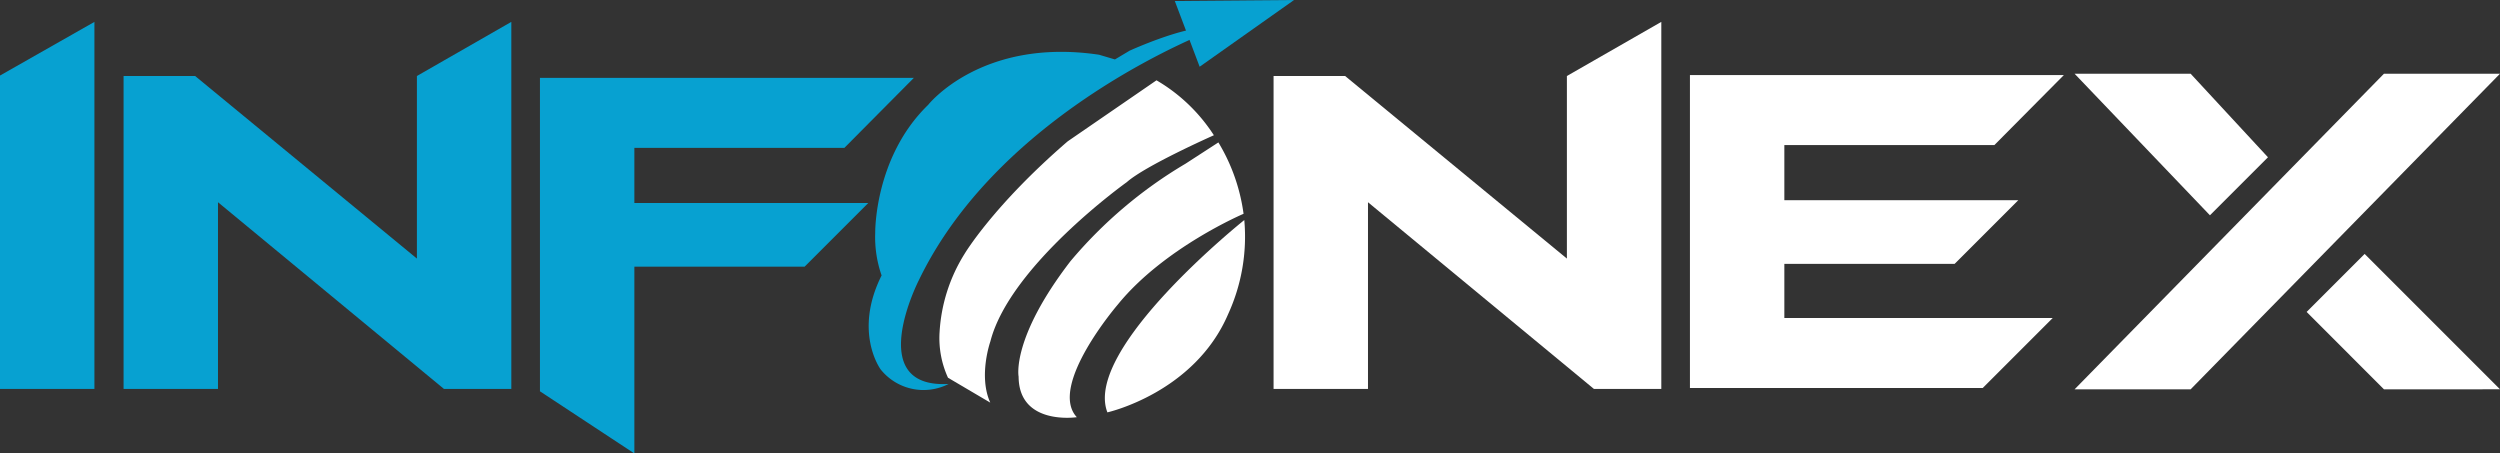 <svg xmlns="http://www.w3.org/2000/svg" width="276.5" height="50.153" viewBox="0 0 276.5 50.153"><rect x="0" y="0" width="276.5" height="50.153" fill="#333333" stroke="none"/><g transform="translate(-36.006 -26.494)"><g transform="translate(139.875 35.374)"><path d="M229.178,61.895S211.324,76.14,214.037,83.166c0,0,9.625-2.149,13.36-10.878A20.556,20.556,0,0,0,229.178,61.895Z" transform="translate(-195.428 -46.438)" fill="#fff"/><path d="M224.748,57.3s-8.773,3.726-13.9,10.027c0,0-7.753,9.013-4.541,12.469,0,0-6.406.962-6.438-4.481,0,0-.839-4.227,5.735-12.772a49.51,49.51,0,0,1,12.708-10.773l3.652-2.366A20.562,20.562,0,0,1,224.748,57.3Z" transform="translate(-191.079 -42.534)" fill="#fff"/><path d="M217.482,45.49s-7.559,3.347-9.628,5.184c0,0-12.933,9.222-15.088,17.607,0,0-1.354,3.834-.016,6.78l-4.674-2.753a10.525,10.525,0,0,1-.931-5.054,18.252,18.252,0,0,1,2.74-8.61s3.161-5.351,11.432-12.483l9.818-6.748A18.872,18.872,0,0,1,217.482,45.49Z" transform="translate(-187.096 -39.411)" fill="#fff"/></g><path d="M369.765,73.261l34.22-34.909h12.833L382.6,73.261Zm14.972-19.249-14.972-15.66H382.6l8.555,9.243Zm19.249,19.249L395.431,64.7l6.416-6.416,14.971,14.972Z" transform="translate(-104.312 -3.706)" fill="#fff"/><g transform="translate(36.006 26.494)"><g transform="translate(96.077)"><path d="M214.055,31.12s-23.515,8.69-32.72,27.71c0,0-6.215,12.059,3.27,11.524a6.074,6.074,0,0,1-7.515-1.6s-3.053-4.111.1-10.4a12.844,12.844,0,0,1-.706-4.7s-.13-8.365,5.856-14.167c0,0,5.885-7.474,18.9-5.544l1.756.521,1.613-.963S211.831,30.209,214.055,31.12Z" transform="translate(-175.762 -27.89)" fill="#07a1d1"/><path d="M225.011,26.606l2.747,7.27L238.2,26.494Z" transform="translate(-191.154 -26.494)" fill="#07a1d1"/></g><path d="M36.006,35.95l10.442-5.933V70.612H36.006Z" transform="translate(-36.006 -27.595)" fill="#07a1d1"/><path d="M55.888,36H63.8l24.53,20.193V36l10.443-5.986V70.612h-7.45L66.33,49.962V70.612H55.888Z" transform="translate(-42.22 -27.595)" fill="#07a1d1"/><path d="M164.231,39.017l-7.685,7.743H133.315v6.1h25.871l-7.04,7.04H133.315v20.66l-10.442-6.875V39.017Z" transform="translate(-63.155 -30.408)" fill="#07a1d1"/></g><path d="M240.9,36h7.912l24.53,20.193V36l10.442-5.986V70.612h-7.451L251.342,49.962V70.612H240.9Z" transform="translate(-64.037 -1.101)" fill="#fff"/><path d="M349.244,38.567l-7.685,7.744H318.328v6.1H344.2l-7.04,7.04H318.328v5.984h29.685l-7.744,7.744H307.886V38.567Z" transform="translate(-84.973 -3.773)" fill="#fff"/></g></svg>